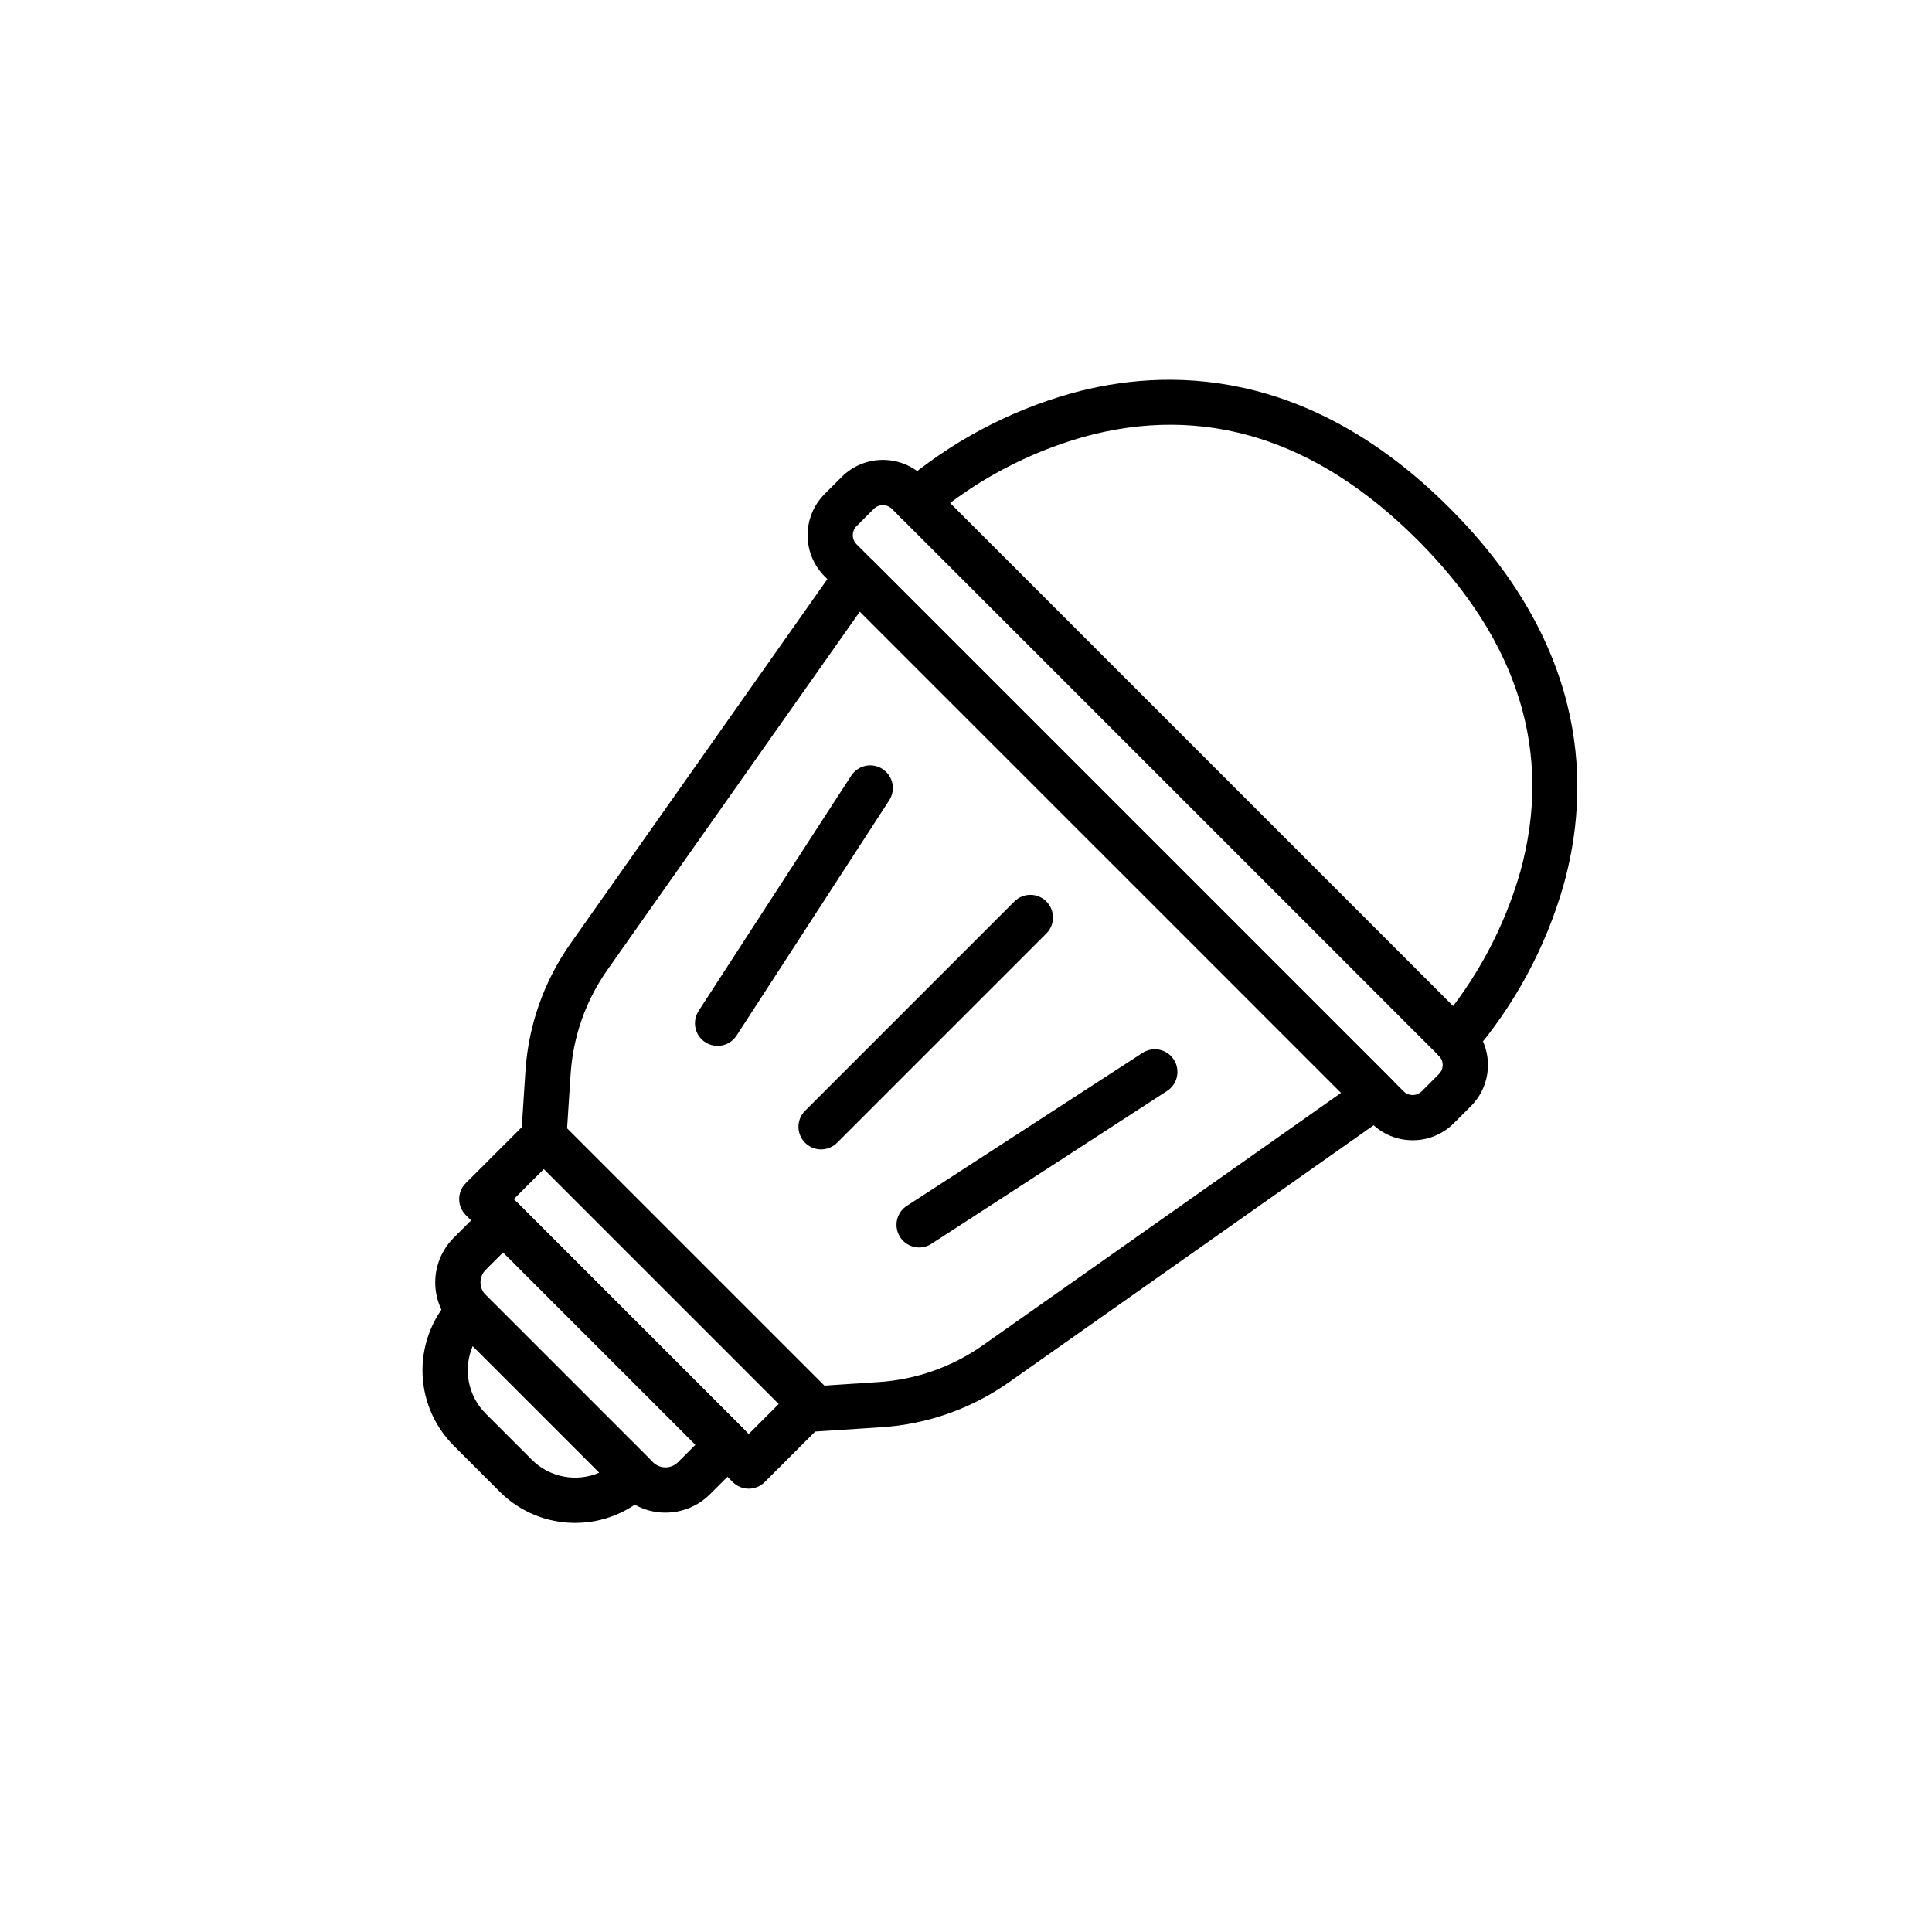 <?xml version="1.0" encoding="UTF-8"?>
<!-- Uploaded to: ICON Repo, www.svgrepo.com, Generator: ICON Repo Mixer Tools -->
<svg fill="#000000" width="800px" height="800px" version="1.1" viewBox="144 144 512 512" xmlns="http://www.w3.org/2000/svg">
 <g>
  <path d="m342.42 538.51c-1.59 0-3.117-0.633-4.242-1.758l-70.738-70.738h0.004c-2.344-2.344-2.344-6.141 0-8.484l16.438-16.434c2.344-2.34 6.141-2.34 8.484 0l70.738 70.738h-0.004c2.344 2.344 2.344 6.141 0 8.484l-16.438 16.434c-1.121 1.125-2.648 1.758-4.242 1.758zm-62.254-76.734 62.254 62.254 7.949-7.949-62.254-62.254z"/>
  <path d="m320.35 544.86c-4.43 0.008-8.684-1.75-11.816-4.887l-44.301-44.301c-3.133-3.137-4.894-7.387-4.894-11.82s1.762-8.684 4.894-11.82l8.855-8.855c1.125-1.125 2.652-1.754 4.242-1.758 1.59 0 3.117 0.633 4.242 1.758l59.453 59.453h-0.004c1.125 1.125 1.758 2.652 1.758 4.242 0 1.59-0.633 3.117-1.758 4.242l-8.855 8.855c-3.133 3.137-7.383 4.894-11.816 4.891zm-43.02-68.961-4.613 4.613c-0.883 0.887-1.383 2.086-1.383 3.336 0 1.254 0.5 2.453 1.383 3.336l44.301 44.301c1.844 1.84 4.828 1.84 6.668 0l4.613-4.613z"/>
  <path d="m288.13 451.34c-0.133 0-0.266 0-0.395-0.012l-0.004-0.004c-1.586-0.102-3.07-0.832-4.121-2.027s-1.582-2.758-1.477-4.348l1.117-17.121c0.789-12.129 4.914-23.805 11.918-33.738l71.004-100.75v0.004c1.02-1.449 2.625-2.371 4.391-2.523 1.762-0.148 3.504 0.484 4.754 1.734l68.16 68.16v0.004c2.344 2.34 2.344 6.141 0 8.48-2.34 2.344-6.141 2.344-8.484 0l-63.121-63.121-66.895 94.93c-5.731 8.129-9.105 17.68-9.754 27.605l-1.117 17.121c-0.207 3.152-2.82 5.602-5.977 5.606z"/>
  <path d="m360.14 523.36c-3.234-0.008-5.879-2.574-5.981-5.805-0.105-3.231 2.371-5.965 5.594-6.18l17.125-1.117c9.922-0.648 19.477-4.023 27.605-9.75l94.922-66.898-63.121-63.125c-2.305-2.348-2.289-6.121 0.039-8.449 2.328-2.328 6.098-2.344 8.445-0.035l68.16 68.16c1.254 1.25 1.887 2.992 1.738 4.754-0.152 1.766-1.078 3.371-2.523 4.391l-100.75 71.004c-9.934 7.004-21.605 11.125-33.734 11.918l-17.125 1.117c-0.133 0.012-0.266 0.016-0.395 0.016z"/>
  <path d="m518.37 446.18c-4.09 0.008-8.012-1.617-10.902-4.508l-144.94-144.94c-2.887-2.894-4.508-6.816-4.508-10.902 0-4.09 1.621-8.008 4.508-10.902l4.539-4.539v-0.004c2.894-2.887 6.816-4.508 10.902-4.508 4.09 0 8.012 1.621 10.906 4.508l144.94 144.94h-0.004c2.891 2.894 4.512 6.816 4.512 10.902 0 4.09-1.621 8.012-4.512 10.906l-4.539 4.539c-2.891 2.891-6.812 4.516-10.902 4.508zm-140.4-168.31c-0.91-0.004-1.781 0.359-2.422 1l-4.539 4.539c-1.336 1.34-1.336 3.504 0 4.84l144.94 144.94c1.336 1.332 3.5 1.332 4.836 0l4.543-4.543c1.332-1.336 1.332-3.5 0-4.836l-144.94-144.94c-0.641-0.645-1.512-1.004-2.422-1z"/>
  <path d="m529.57 425.57c-2.387-0.004-4.547-1.418-5.496-3.606-0.953-2.191-0.516-4.734 1.109-6.481 10.043-11.793 17.449-25.598 21.719-40.488 8.707-31.539-0.449-61.109-27.23-87.891-26.914-26.914-56.695-36.105-88.539-27.312-14.793 4.199-28.523 11.5-40.273 21.418-2.438 2.242-6.234 2.086-8.477-0.355-2.242-2.438-2.086-6.231 0.355-8.477 13.141-11.223 28.562-19.465 45.203-24.148 24.961-6.891 62.605-7.215 100.21 30.391 37.609 37.605 37.176 75.164 30.18 100.04v0.004c-4.762 16.59-13.078 31.945-24.375 44.996-1.133 1.223-2.723 1.914-4.391 1.914z"/>
  <path d="m334.16 421.17c-2.195-0.004-4.215-1.207-5.266-3.137-1.047-1.934-0.953-4.285 0.242-6.129l40.488-62.402v0.004c1.82-2.738 5.504-3.5 8.258-1.711 2.758 1.789 3.562 5.465 1.805 8.238l-40.488 62.402c-1.105 1.707-3.004 2.738-5.039 2.734z"/>
  <path d="m387.59 474.59c-2.66 0-5-1.746-5.758-4.297-0.754-2.547 0.258-5.289 2.484-6.734l62.402-40.488v-0.004c1.336-0.887 2.969-1.203 4.539-0.879 1.57 0.324 2.941 1.266 3.816 2.609 0.871 1.344 1.168 2.984 0.828 4.547-0.344 1.566-1.301 2.93-2.652 3.789l-62.402 40.488c-0.969 0.633-2.102 0.969-3.258 0.969z"/>
  <path d="m361.6 448.6c-2.426 0-4.613-1.461-5.543-3.703-0.93-2.242-0.414-4.824 1.301-6.539l55.492-55.492c2.348-2.309 6.121-2.293 8.449 0.035s2.344 6.102 0.035 8.449l-55.492 55.492c-1.125 1.125-2.652 1.758-4.242 1.758z"/>
  <path d="m296.41 547.58c-7.484 0.016-14.668-2.957-19.961-8.254l-12.219-12.219c-5.293-5.297-8.27-12.477-8.27-19.961 0-7.488 2.977-14.668 8.27-19.961 2.344-2.344 6.141-2.344 8.484 0l43.66 43.66c2.34 2.34 2.34 6.141 0 8.484-5.293 5.293-12.477 8.266-19.965 8.25zm-27.133-46.867c-1.281 2.988-1.637 6.289-1.027 9.48 0.613 3.191 2.168 6.129 4.465 8.426l12.223 12.219c2.297 2.297 5.234 3.848 8.422 4.461 3.191 0.609 6.492 0.25 9.477-1.031z"/>
 </g>
</svg>